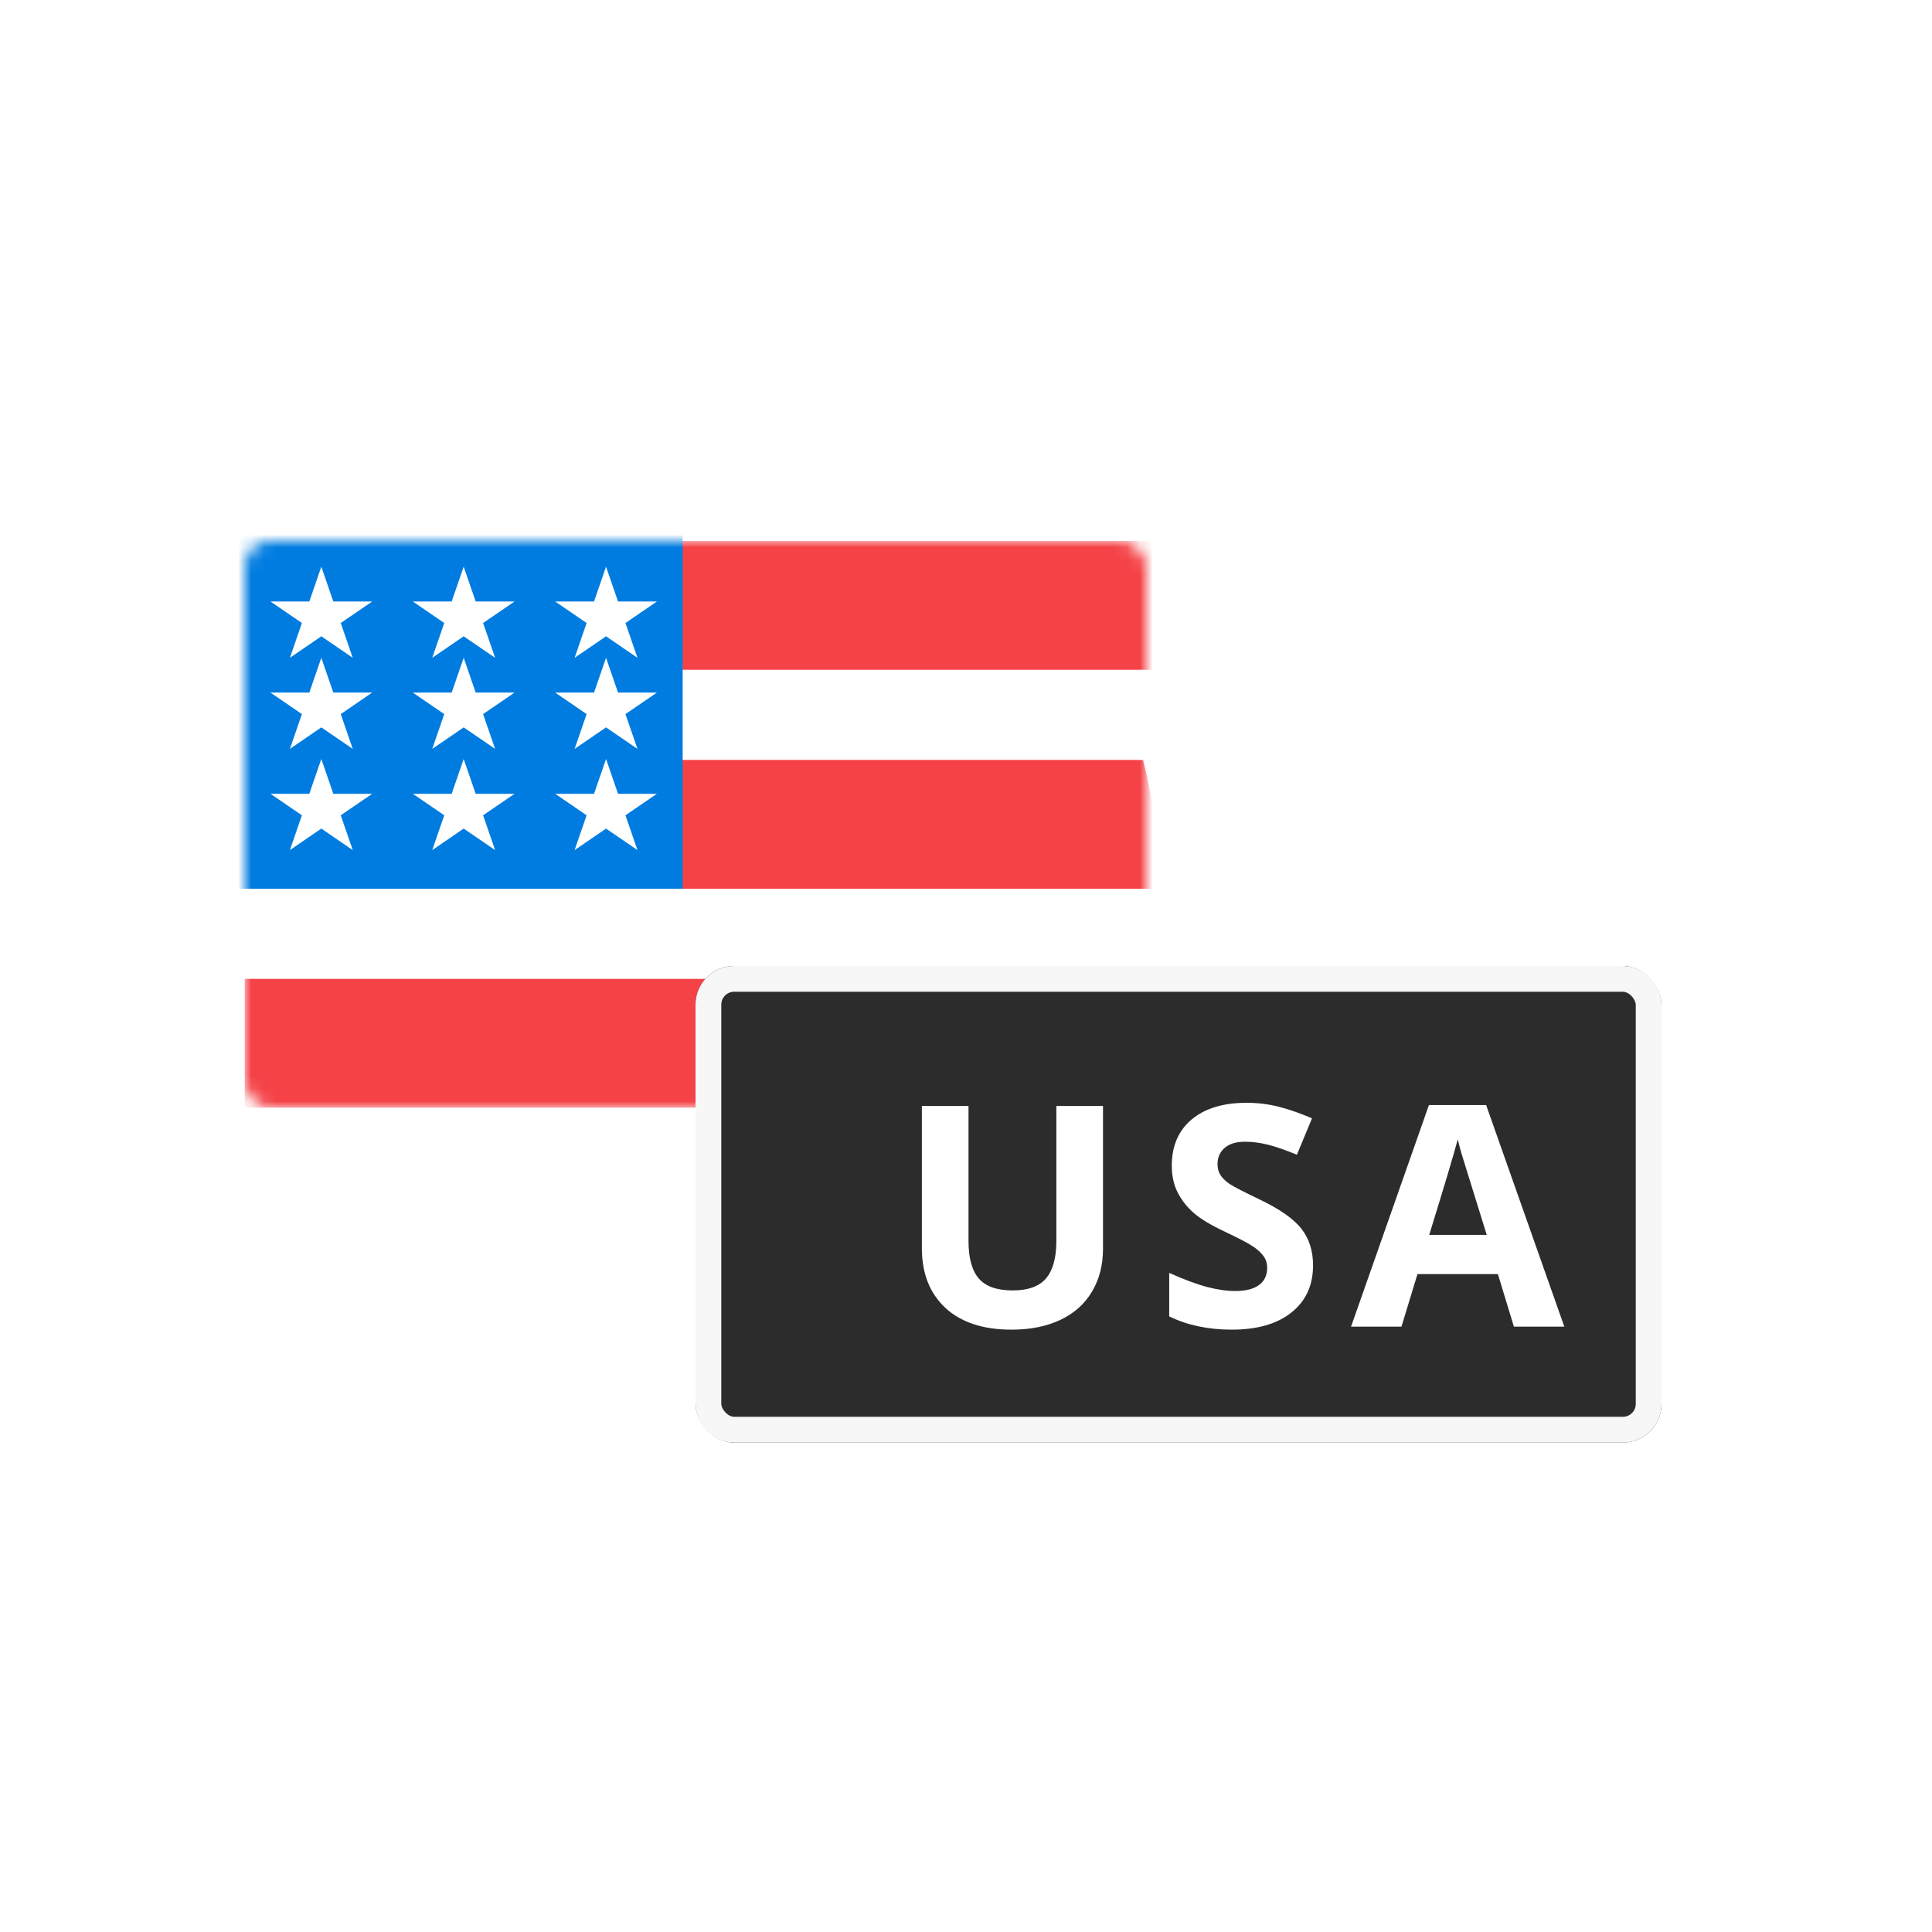 <svg width="150" height="150" viewBox="0 0 150 150" fill="none" xmlns="http://www.w3.org/2000/svg">
<rect x="19" y="42" width="70" height="44" rx="2" fill="white"/>
<mask id="mask0" mask-type="alpha" maskUnits="userSpaceOnUse" x="19" y="42" width="70" height="44">
<rect x="19" y="42" width="70" height="44" rx="2" fill="white"/>
</mask>
<g mask="url(#mask0)">
<path d="M52 69H90C90 65.54 89.562 62.188 88.746 59H52V69Z" fill="#F44247"/>
<path d="M19 86H91C91 82.54 90.17 79.188 88.623 76H19V86Z" fill="#F44247"/>
<path d="M52 52H115C110.699 48.171 105.2 44.786 98.788 42H52V52Z" fill="#F44247"/>
<rect x="14" y="40" width="39" height="29" fill="#007CE0"/>
<path fill-rule="evenodd" clip-rule="evenodd" d="M49.492 51.071L48.56 48.37L51 46.701H47.984L47.053 44L46.121 46.701H43.105L45.545 48.37L44.613 51.071L47.053 49.402L49.492 51.071ZM38.44 58.143L37.508 55.442L39.947 53.773H36.932L36 51.071L35.068 53.773H32.053L34.492 55.442L33.56 58.143L36 56.474L38.44 58.143ZM27.387 66L24.947 64.331L22.508 66L23.44 63.299L21 61.63H24.016L24.947 58.929L25.879 61.63H28.895L26.455 63.299L27.387 66ZM38.44 66L36 64.331L33.56 66L34.492 63.299L32.053 61.63H35.068L36 58.929L36.932 61.63H39.947L37.508 63.299L38.44 66ZM26.455 55.442L27.387 58.143L24.947 56.474L22.508 58.143L23.44 55.442L21 53.773H24.016L24.947 51.071L25.879 53.773H28.895L26.455 55.442ZM47.053 64.331L49.492 66L48.56 63.299L51 61.63H47.984L47.053 58.929L46.121 61.63H43.105L45.545 63.299L44.613 66L47.053 64.331ZM48.56 55.442L49.492 58.143L47.053 56.474L44.613 58.143L45.545 55.442L43.105 53.773H46.121L47.053 51.071L47.984 53.773H51L48.56 55.442ZM37.508 48.37L38.44 51.071L36 49.402L33.56 51.071L34.492 48.37L32.053 46.701H35.068L36 44L36.932 46.701H39.947L37.508 48.37ZM27.387 51.071L26.455 48.37L28.895 46.701H25.879L24.947 44L24.016 46.701H21L23.44 48.37L22.508 51.071L24.947 49.402L27.387 51.071Z" fill="white"/>
</g>
<g filter="url(#filter0_d)">
<rect x="58" y="75" width="75" height="37" rx="3" fill="#2C2C2C"/>
<rect x="59" y="76" width="73" height="35" rx="2" stroke="#F7F7F7" stroke-width="2"/>
</g>
<path d="M85.637 85.867V96.953C85.637 98.219 85.352 99.328 84.781 100.281C84.219 101.234 83.402 101.965 82.332 102.473C81.262 102.98 79.996 103.234 78.535 103.234C76.332 103.234 74.621 102.672 73.402 101.547C72.184 100.414 71.574 98.867 71.574 96.906V85.867H75.195V96.356C75.195 97.676 75.461 98.644 75.992 99.262C76.523 99.879 77.402 100.188 78.629 100.188C79.816 100.188 80.676 99.879 81.207 99.262C81.746 98.637 82.016 97.66 82.016 96.332V85.867H85.637ZM101.945 98.242C101.945 99.789 101.387 101.008 100.27 101.898C99.16 102.789 97.613 103.234 95.629 103.234C93.801 103.234 92.184 102.891 90.777 102.203V98.828C91.934 99.344 92.91 99.707 93.707 99.918C94.512 100.129 95.246 100.234 95.91 100.234C96.707 100.234 97.316 100.082 97.738 99.777C98.168 99.473 98.383 99.019 98.383 98.418C98.383 98.082 98.289 97.785 98.102 97.527C97.914 97.262 97.637 97.008 97.269 96.766C96.91 96.523 96.172 96.137 95.055 95.606C94.008 95.113 93.223 94.641 92.699 94.188C92.176 93.734 91.758 93.207 91.445 92.606C91.133 92.004 90.977 91.301 90.977 90.496C90.977 88.981 91.488 87.789 92.512 86.922C93.543 86.055 94.965 85.621 96.777 85.621C97.668 85.621 98.516 85.727 99.32 85.938C100.133 86.148 100.98 86.445 101.863 86.828L100.691 89.652C99.777 89.277 99.019 89.016 98.418 88.867C97.824 88.719 97.238 88.644 96.66 88.644C95.973 88.644 95.445 88.805 95.078 89.125C94.711 89.445 94.527 89.863 94.527 90.379C94.527 90.699 94.602 90.981 94.75 91.223C94.898 91.457 95.133 91.688 95.453 91.914C95.781 92.133 96.551 92.531 97.762 93.109C99.363 93.875 100.461 94.644 101.055 95.418C101.648 96.184 101.945 97.125 101.945 98.242ZM117.539 103L116.297 98.922H110.051L108.809 103H104.895L110.941 85.797H115.383L121.453 103H117.539ZM115.43 95.875C114.281 92.18 113.633 90.09 113.484 89.606C113.344 89.121 113.242 88.738 113.18 88.457C112.922 89.457 112.184 91.93 110.965 95.875H115.43Z" fill="white"/>
<defs>
<filter id="filter0_d" x="46" y="67" width="91" height="53" filterUnits="userSpaceOnUse" color-interpolation-filters="sRGB">
<feFlood flood-opacity="0" result="BackgroundImageFix"/>
<feColorMatrix in="SourceAlpha" type="matrix" values="0 0 0 0 0 0 0 0 0 0 0 0 0 0 0 0 0 0 127 0"/>
<feOffset dx="-4"/>
<feGaussianBlur stdDeviation="4"/>
<feColorMatrix type="matrix" values="0 0 0 0 0 0 0 0 0 0 0 0 0 0 0 0 0 0 0.15 0"/>
<feBlend mode="normal" in2="BackgroundImageFix" result="effect1_dropShadow"/>
<feBlend mode="normal" in="SourceGraphic" in2="effect1_dropShadow" result="shape"/>
</filter>
</defs>
</svg>
